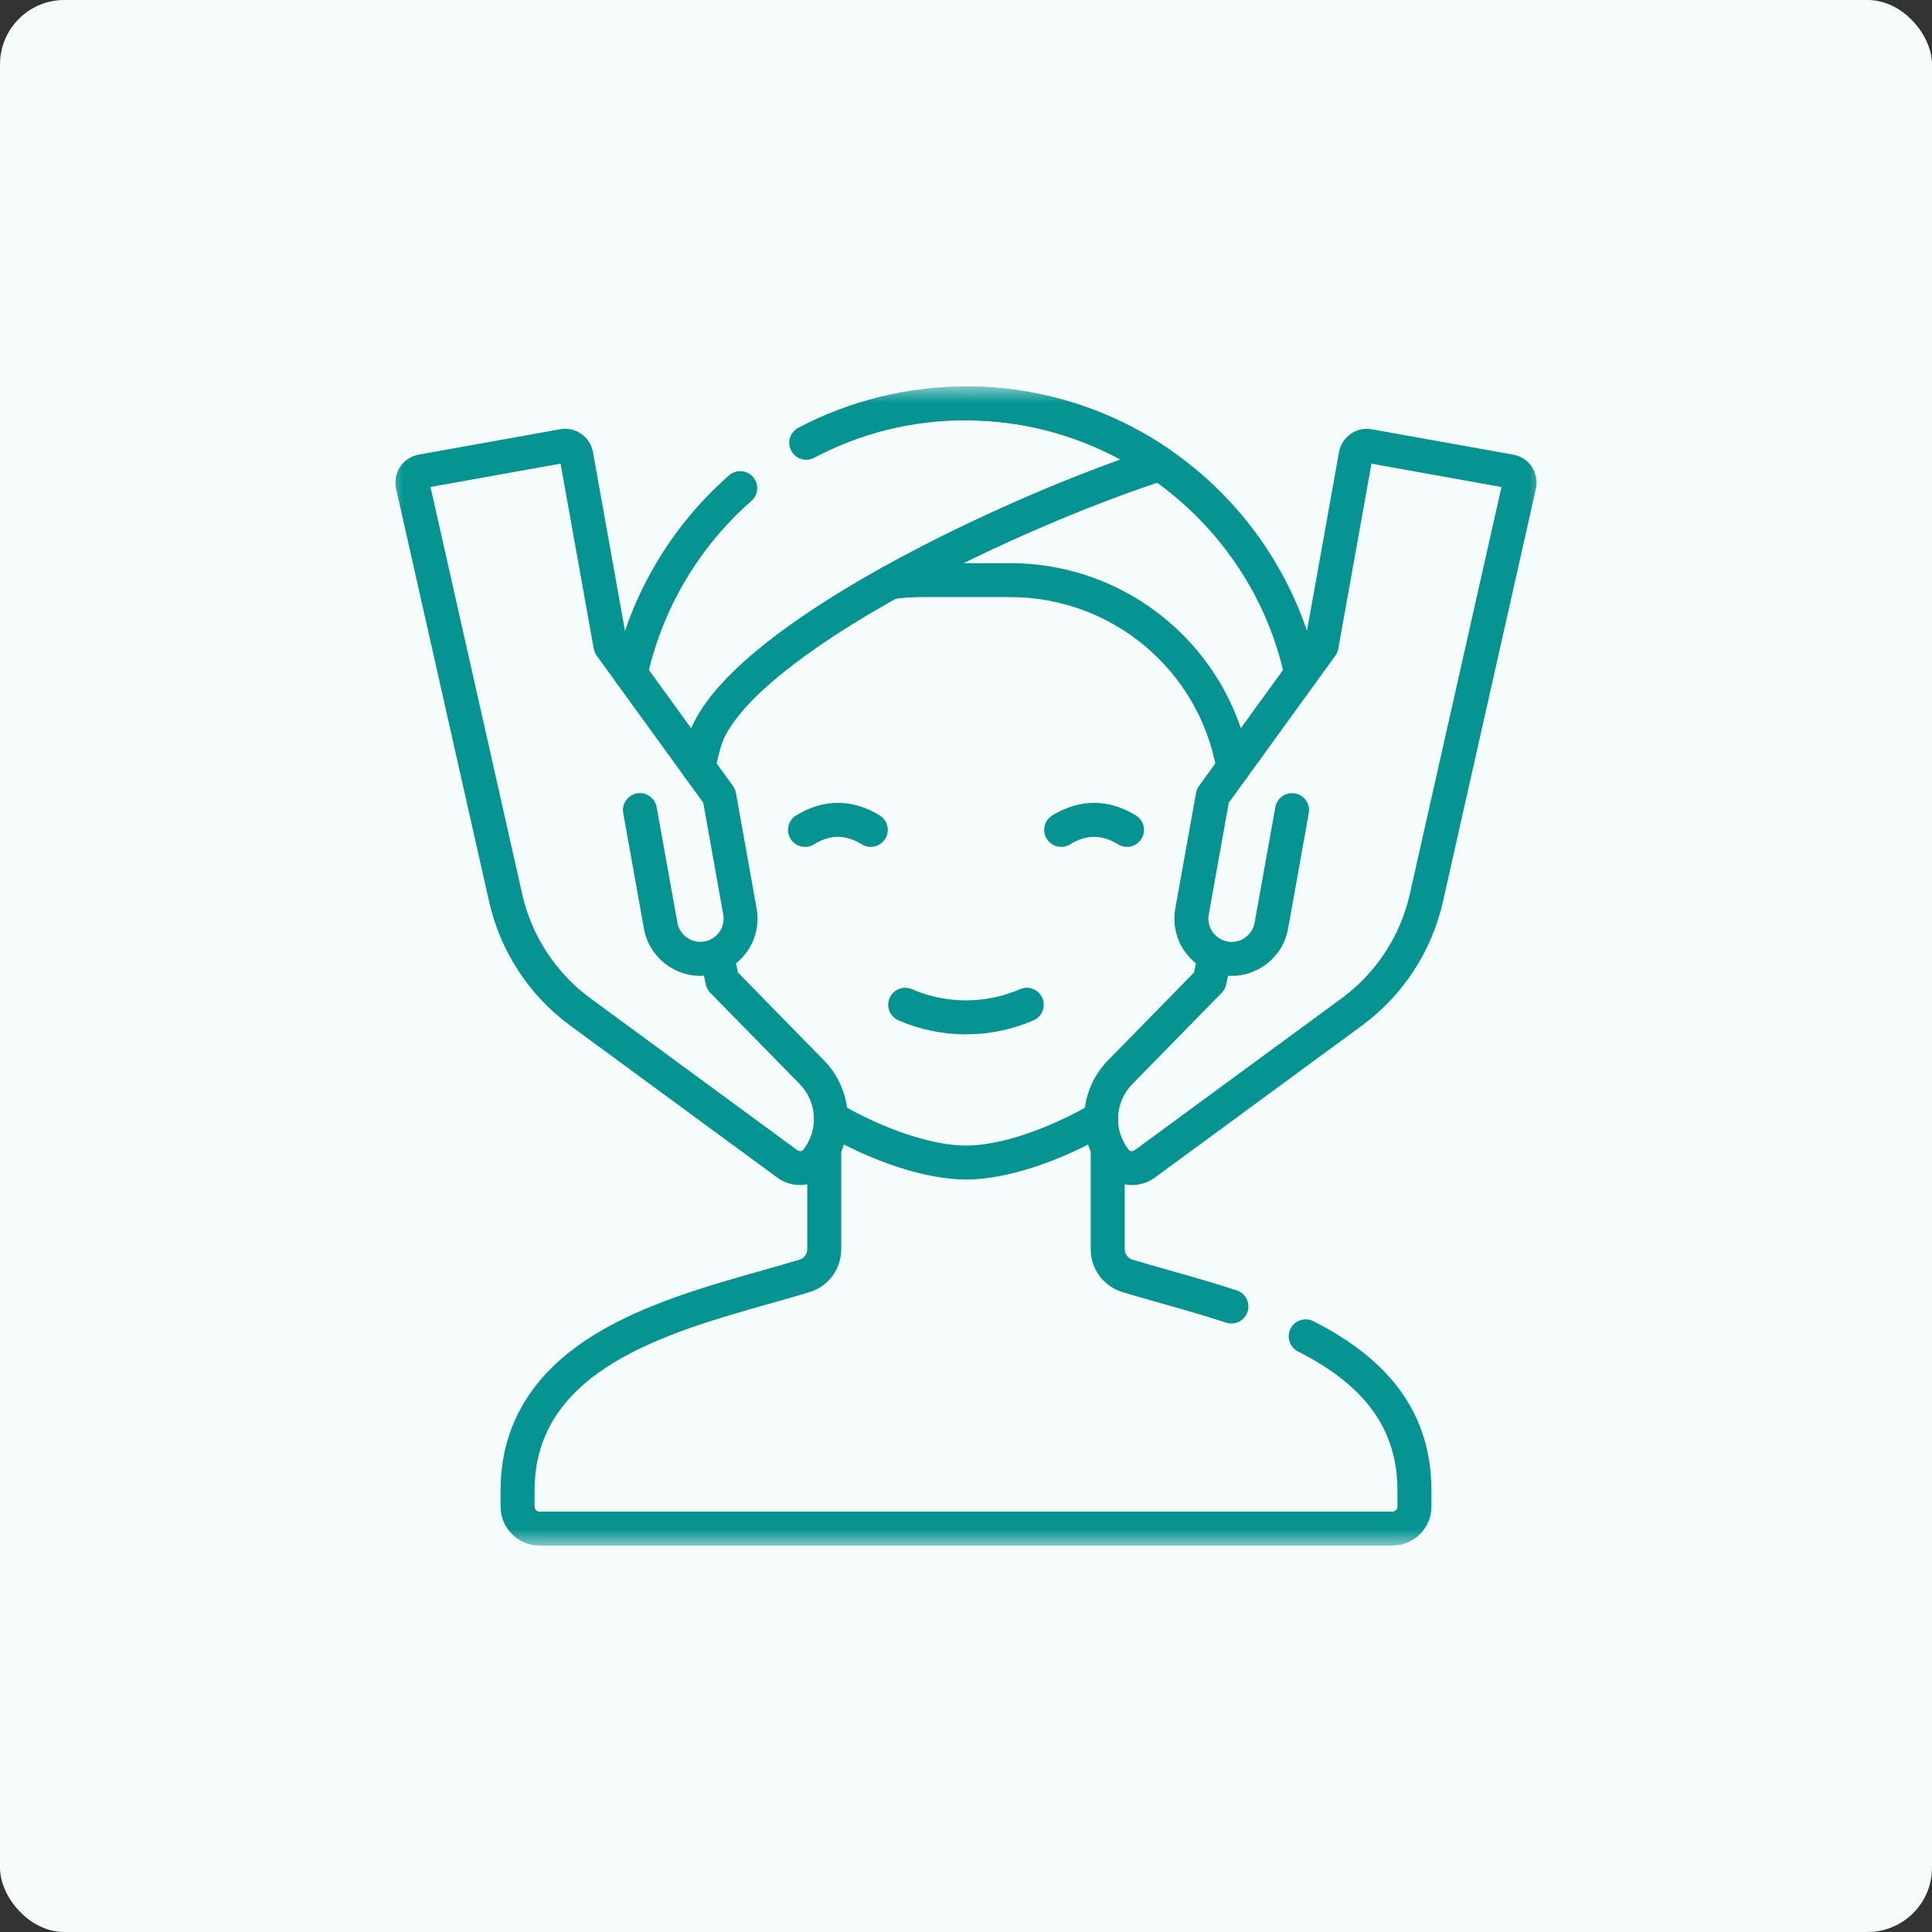 <?xml version="1.0" encoding="UTF-8"?> <svg xmlns="http://www.w3.org/2000/svg" width="60" height="60" viewBox="0 0 60 60" fill="none"><rect x="0" y="0" width="60" height="60" fill="#333333" stroke="none"/><rect width="60" height="60" rx="2" fill="#F6FBFB"></rect><g clip-path="url(#clip0_1_241)"><mask id="mask0_1_241" style="mask-type:luminance" maskUnits="userSpaceOnUse" x="12" y="12" width="36" height="36"><path d="M48 12H12V48H48V12Z" fill="white"></path></mask><g mask="url(#mask0_1_241)"><path d="M43.243 48H16.757C16.089 48 15.546 47.456 15.546 46.788V46.289C15.546 44.283 16.51 42.666 18.41 41.481C19.992 40.495 21.948 39.942 23.674 39.454C24.082 39.339 24.468 39.23 24.829 39.12C24.974 39.077 25.07 38.946 25.07 38.795V35.657C25.07 35.365 25.307 35.129 25.598 35.129C25.889 35.129 26.125 35.365 26.125 35.657V38.795C26.125 39.415 25.727 39.951 25.134 40.13C24.764 40.242 24.374 40.353 23.961 40.469C20.681 41.396 16.601 42.549 16.601 46.289V46.788C16.601 46.875 16.671 46.945 16.757 46.945H43.243C43.329 46.945 43.399 46.875 43.399 46.788V46.289C43.399 44.409 42.419 43.038 40.312 41.972C40.052 41.841 39.948 41.523 40.079 41.263C40.211 41.003 40.528 40.899 40.788 41.031C43.255 42.279 44.454 43.998 44.454 46.288V46.788C44.454 47.456 43.911 47.999 43.243 47.999V48Z" fill="#069492"></path><path d="M38.243 41.103C38.189 41.103 38.133 41.095 38.078 41.076C37.391 40.851 36.706 40.657 36.043 40.47C35.629 40.353 35.237 40.242 34.865 40.129C34.273 39.951 33.874 39.414 33.874 38.795V35.656C33.874 35.365 34.111 35.129 34.402 35.129C34.693 35.129 34.929 35.365 34.929 35.656V38.795C34.929 38.945 35.026 39.076 35.17 39.12C35.534 39.23 35.92 39.339 36.33 39.455C37.003 39.645 37.699 39.842 38.407 40.074C38.684 40.164 38.835 40.462 38.744 40.739C38.671 40.961 38.465 41.102 38.243 41.102V41.103Z" fill="#069492"></path><path d="M40.412 21.449C40.169 21.449 39.95 21.28 39.897 21.033C38.9 16.41 34.738 13.055 30 13.055C29.709 13.055 29.473 12.818 29.473 12.527C29.473 12.236 29.709 12 30 12C32.571 12 35.08 12.894 37.068 14.517C39.027 16.117 40.398 18.352 40.928 20.811C40.989 21.096 40.808 21.376 40.524 21.437C40.486 21.445 40.449 21.449 40.412 21.449Z" fill="#069492"></path><path d="M21.696 24.36C21.666 24.36 21.636 24.357 21.605 24.352C21.318 24.302 21.126 24.028 21.177 23.741C21.241 23.377 21.333 23.015 21.45 22.664C21.543 22.387 21.842 22.238 22.117 22.331C22.394 22.424 22.542 22.723 22.45 22.998C22.349 23.299 22.27 23.61 22.216 23.923C22.171 24.179 21.948 24.36 21.697 24.36H21.696Z" fill="#069492"></path><path d="M30 36.631C28.763 36.631 27.096 36.088 25.541 35.18C25.289 35.033 25.205 34.71 25.352 34.459C25.499 34.207 25.821 34.122 26.073 34.269C27.453 35.076 28.958 35.577 30.001 35.577C31.043 35.577 32.547 35.076 33.928 34.269C34.18 34.122 34.503 34.208 34.65 34.459C34.797 34.711 34.712 35.034 34.46 35.181C32.904 36.089 31.237 36.631 30.001 36.631H30Z" fill="#069492"></path><path d="M38.304 24.36C38.053 24.36 37.83 24.18 37.785 23.924C37.236 20.806 34.536 18.543 31.365 18.543H28.635C28.329 18.543 28.022 18.564 27.724 18.607C27.436 18.648 27.169 18.448 27.128 18.159C27.087 17.871 27.287 17.604 27.576 17.563C27.922 17.514 28.279 17.489 28.634 17.489H31.364C35.048 17.489 38.185 20.119 38.824 23.741C38.874 24.028 38.682 24.302 38.395 24.352C38.364 24.358 38.333 24.361 38.303 24.361L38.304 24.36Z" fill="#069492"></path><path d="M21.947 23.363C21.88 23.363 21.811 23.35 21.745 23.322C21.476 23.211 21.349 22.902 21.46 22.633C22.235 20.775 25.165 18.855 27.488 17.572C29.727 16.334 32.438 15.113 34.807 14.266C33.336 13.47 31.695 13.054 30 13.054C28.305 13.054 26.727 13.456 25.284 14.217C25.027 14.353 24.708 14.254 24.572 13.996C24.436 13.738 24.535 13.42 24.793 13.284C26.386 12.444 28.187 12 30 12C32.277 12 34.469 12.681 36.339 13.97C36.504 14.084 36.59 14.282 36.561 14.481C36.531 14.68 36.392 14.845 36.201 14.907C34.217 15.546 31.021 16.824 27.997 18.495C24.922 20.195 22.946 21.809 22.434 23.039C22.349 23.242 22.153 23.364 21.946 23.364L21.947 23.363Z" fill="#069492"></path><path d="M24.845 36.801C24.599 36.801 24.35 36.727 24.139 36.571L17.712 31.853C16.433 30.914 15.537 29.545 15.189 27.997L12.301 15.177C12.249 14.943 12.295 14.695 12.427 14.497C12.559 14.299 12.769 14.161 13.003 14.118L17.395 13.331C17.626 13.29 17.859 13.34 18.052 13.474C18.244 13.609 18.373 13.809 18.415 14.04L19.454 19.842L22.763 24.409C22.809 24.473 22.841 24.547 22.855 24.625L23.497 28.213C23.615 28.867 23.359 29.516 22.858 29.916L22.916 30.201L25.591 32.933C26.496 33.857 26.58 35.325 25.785 36.346C25.553 36.644 25.201 36.801 24.843 36.801L24.845 36.801ZM13.37 15.124L16.217 27.765C16.51 29.065 17.262 30.214 18.335 31.002L24.762 35.721C24.824 35.766 24.91 35.756 24.954 35.699C25.427 35.092 25.377 34.22 24.839 33.67L22.055 30.828C21.984 30.755 21.936 30.664 21.916 30.564L21.862 30.302C20.973 30.359 20.16 29.738 19.998 28.84L19.355 25.252C19.303 24.965 19.494 24.691 19.781 24.639C20.067 24.588 20.341 24.779 20.393 25.066L21.037 28.654C21.107 29.046 21.484 29.309 21.878 29.238C21.937 29.228 21.995 29.21 22.05 29.184C22.351 29.047 22.519 28.724 22.461 28.399L21.84 24.929L18.531 20.362C18.485 20.298 18.453 20.224 18.439 20.146L17.409 14.399L13.37 15.123V15.124Z" fill="#069492"></path><path d="M35.155 36.801C34.797 36.801 34.444 36.645 34.213 36.347C33.419 35.326 33.502 33.858 34.407 32.933L37.082 30.202L37.14 29.918C37.008 29.812 36.891 29.686 36.791 29.544C36.52 29.153 36.417 28.682 36.5 28.214L37.144 24.626C37.158 24.548 37.189 24.474 37.236 24.409L40.544 19.843L41.584 14.042C41.626 13.81 41.755 13.609 41.947 13.476C42.14 13.341 42.374 13.29 42.604 13.332L46.996 14.12C47.23 14.161 47.44 14.299 47.572 14.498C47.705 14.697 47.751 14.944 47.699 15.177L44.812 28C44.464 29.547 43.568 30.916 42.289 31.855L35.862 36.574C35.65 36.729 35.401 36.803 35.155 36.803V36.801ZM38.138 30.302L38.084 30.565C38.064 30.664 38.016 30.756 37.945 30.828L35.161 33.671C34.623 34.221 34.573 35.093 35.046 35.7C35.09 35.757 35.176 35.766 35.238 35.721L41.666 31.003C42.739 30.214 43.491 29.065 43.783 27.766L46.63 15.125L42.592 14.4L41.562 20.147C41.547 20.225 41.516 20.299 41.469 20.364L38.161 24.93L37.539 28.4C37.504 28.59 37.547 28.782 37.657 28.941C37.729 29.045 37.826 29.127 37.937 29.18C37.945 29.184 37.954 29.188 37.962 29.192C38.014 29.214 38.068 29.231 38.123 29.241C38.516 29.311 38.893 29.049 38.963 28.656L39.607 25.067C39.658 24.781 39.932 24.59 40.219 24.642C40.506 24.693 40.697 24.967 40.645 25.254L40.002 28.842C39.841 29.74 39.027 30.361 38.138 30.303V30.302Z" fill="#069492"></path><path d="M25 26.301C24.823 26.301 24.65 26.212 24.55 26.049C24.398 25.801 24.476 25.476 24.724 25.324C25.573 24.803 26.471 24.803 27.32 25.324C27.568 25.477 27.646 25.801 27.493 26.049C27.341 26.297 27.017 26.375 26.768 26.223C26.259 25.911 25.785 25.911 25.276 26.223C25.19 26.276 25.094 26.301 25 26.301Z" fill="#069492"></path><path d="M32.957 26.301C32.779 26.301 32.606 26.212 32.507 26.049C32.354 25.801 32.432 25.476 32.68 25.324C33.53 24.803 34.427 24.803 35.276 25.324C35.525 25.477 35.602 25.801 35.45 26.049C35.297 26.297 34.972 26.375 34.725 26.223C34.216 25.911 33.741 25.911 33.232 26.223C33.147 26.276 33.051 26.301 32.957 26.301Z" fill="#069492"></path><path d="M30 32.123C29.274 32.123 28.569 31.976 27.903 31.688C27.635 31.572 27.512 31.262 27.628 30.995C27.743 30.728 28.054 30.605 28.321 30.72C28.854 30.951 29.419 31.067 29.999 31.067C30.58 31.067 31.145 30.951 31.678 30.72C31.945 30.604 32.256 30.727 32.371 30.994C32.486 31.261 32.364 31.572 32.097 31.688C31.431 31.976 30.725 32.122 29.999 32.122L30 32.123Z" fill="#069492"></path><path d="M19.588 21.449C19.552 21.449 19.514 21.445 19.476 21.437C19.192 21.376 19.011 21.096 19.072 20.811C19.574 18.485 20.842 16.337 22.642 14.763C22.861 14.571 23.194 14.594 23.386 14.813C23.578 15.033 23.555 15.366 23.336 15.557C21.705 16.983 20.557 18.928 20.102 21.034C20.049 21.281 19.83 21.45 19.587 21.45L19.588 21.449Z" fill="#069492"></path></g></g><defs><clipPath id="clip0_1_241"><rect width="36" height="36" fill="white" transform="translate(12 12)"></rect></clipPath></defs></svg> 